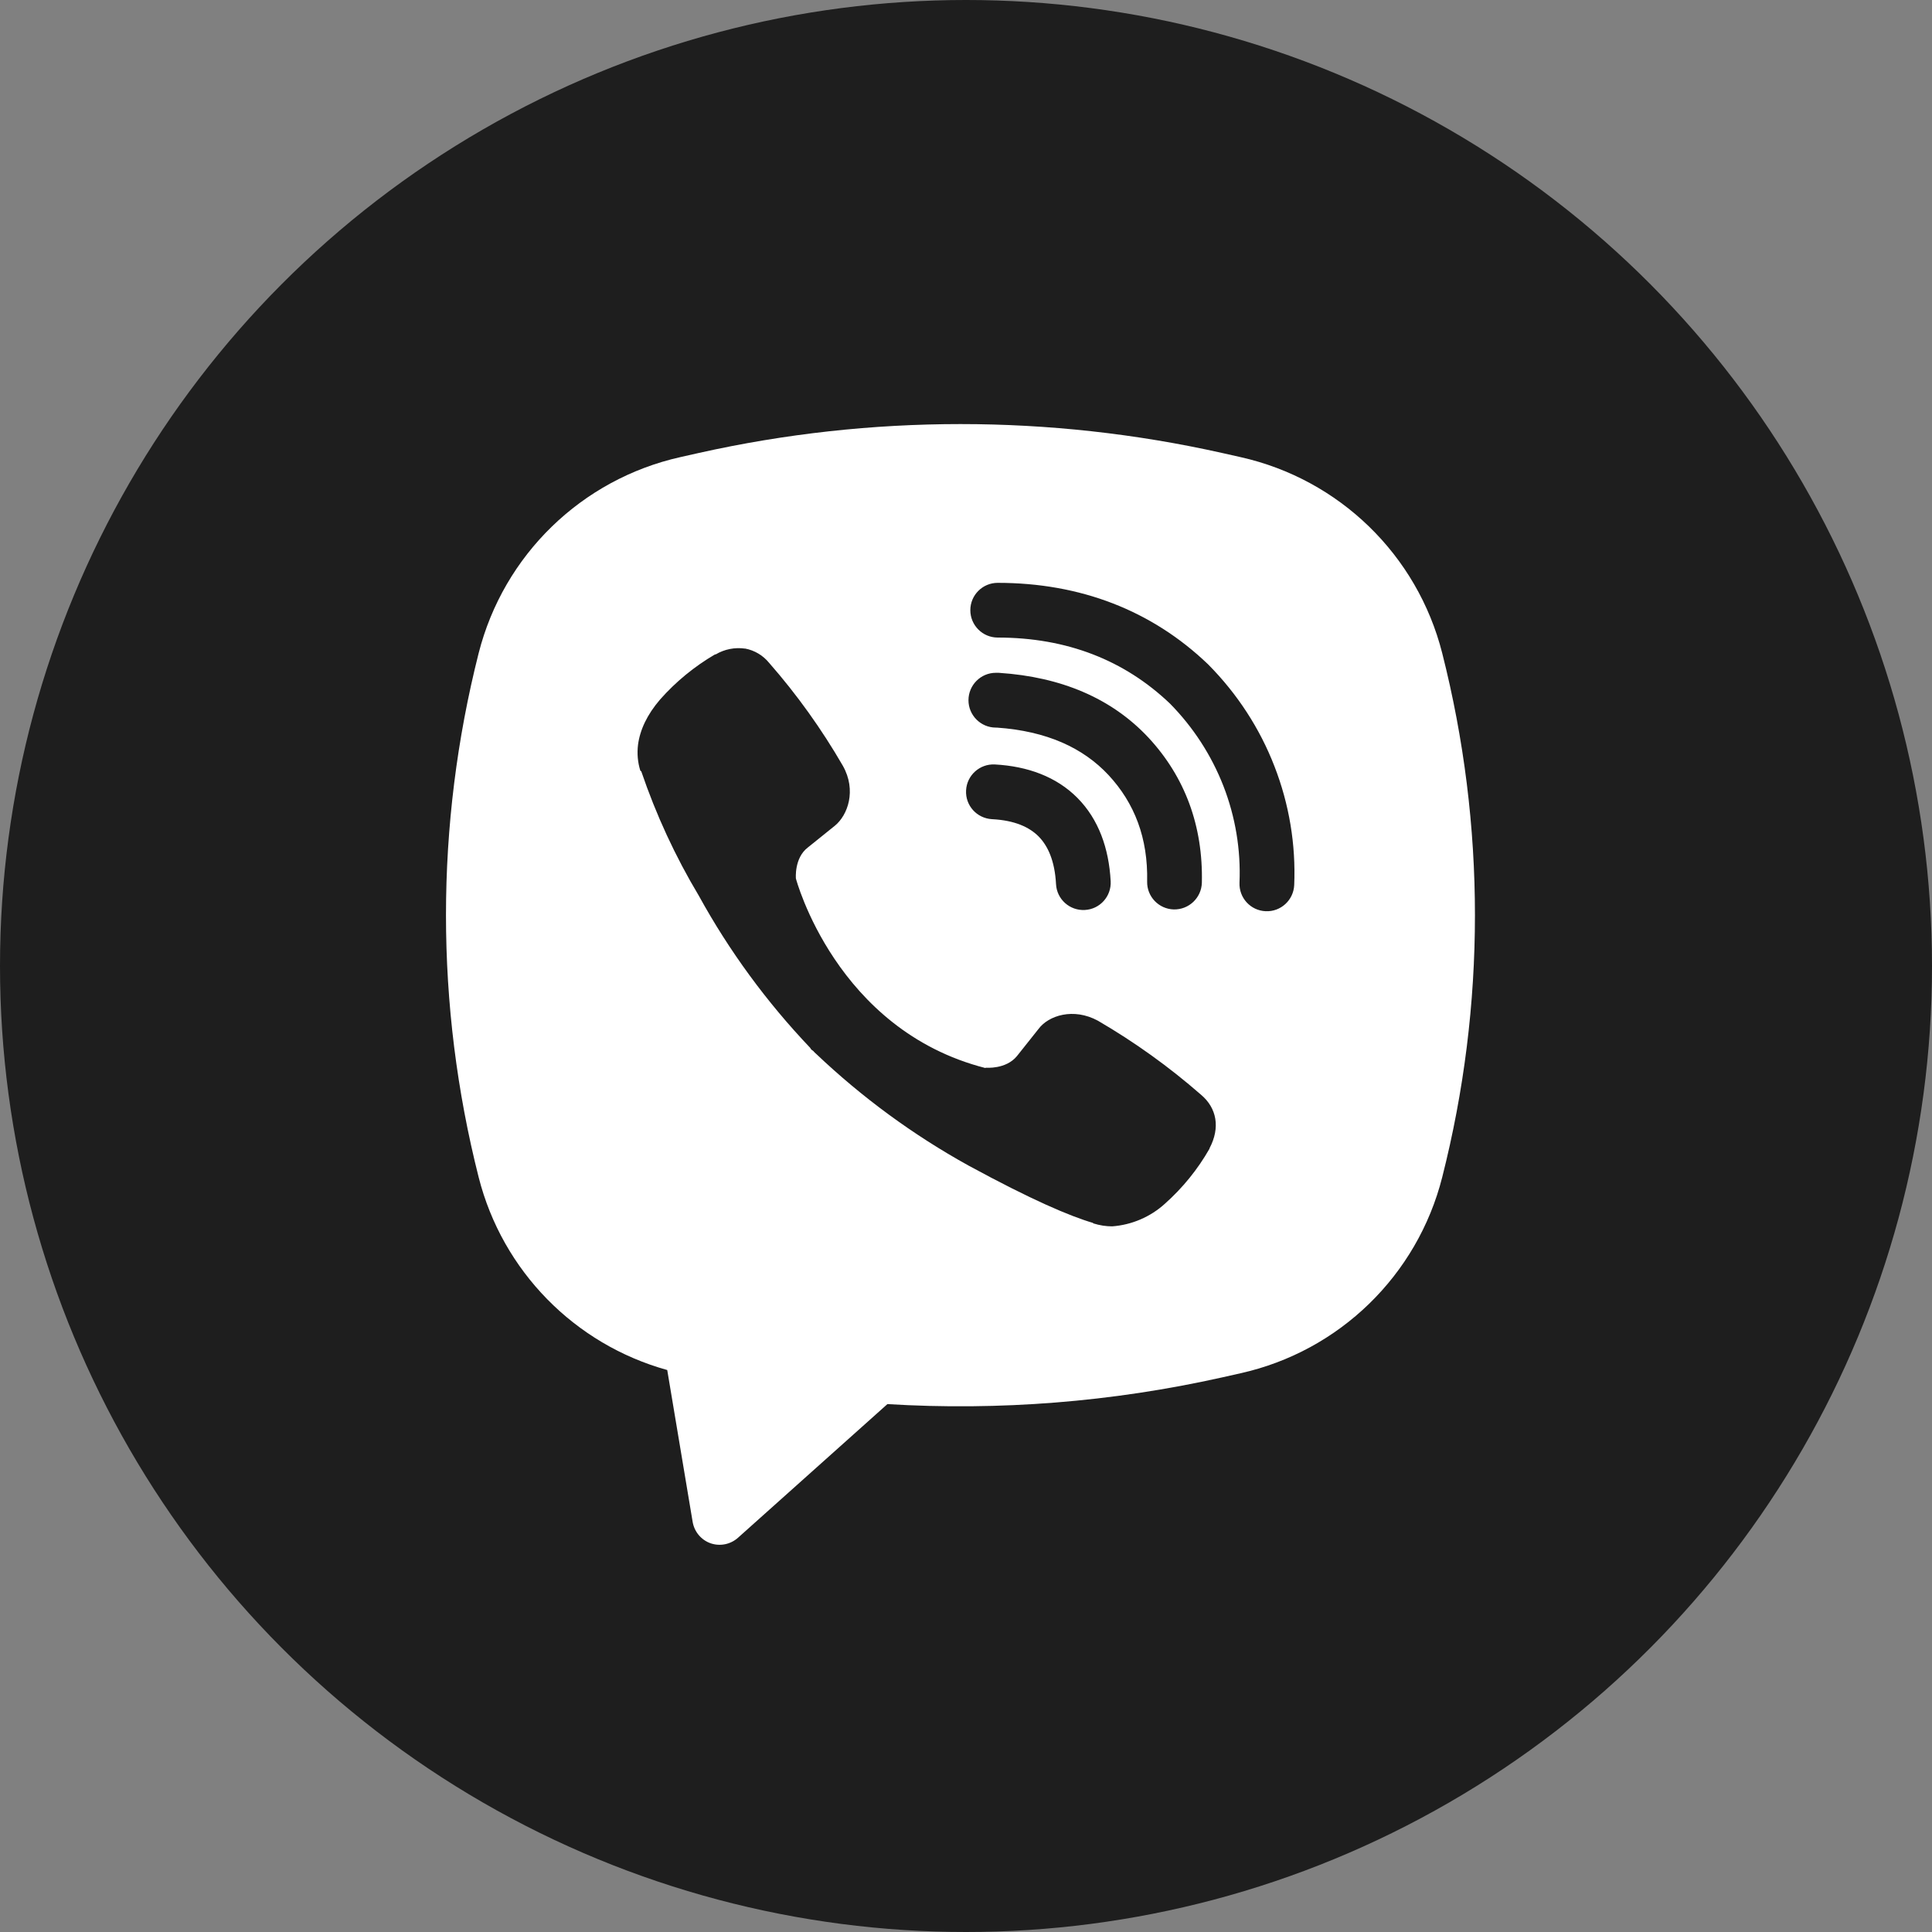 <?xml version="1.0" encoding="UTF-8"?> <svg xmlns="http://www.w3.org/2000/svg" width="25" height="25" viewBox="0 0 25 25" fill="none"><rect x="0" y="0" width="25" height="25" fill="#808080" stroke="none"/><circle cx="12.5" cy="12.5" r="12.5" fill="#1E1E1E"></circle><path fill-rule="evenodd" clip-rule="evenodd" d="M15.812 5.861C13.584 5.363 11.273 5.363 9.044 5.861L8.804 5.915C7.526 6.201 6.517 7.181 6.194 8.451C5.63 10.677 5.63 13.008 6.194 15.234C6.502 16.447 7.437 17.396 8.634 17.728L8.963 19.694C8.985 19.821 9.073 19.927 9.195 19.97C9.317 20.012 9.452 19.985 9.549 19.899L11.483 18.169C12.931 18.257 14.389 18.142 15.812 17.824L16.052 17.77C17.331 17.485 18.34 16.504 18.662 15.234C19.227 13.008 19.227 10.677 18.662 8.451C18.34 7.181 17.331 6.201 16.052 5.915L15.812 5.861ZM9.642 8.393C9.51 8.374 9.376 8.4 9.261 8.468H9.252C8.986 8.624 8.746 8.82 8.542 9.051C8.373 9.247 8.281 9.446 8.256 9.637C8.242 9.751 8.252 9.865 8.286 9.973L8.298 9.981C8.489 10.542 8.738 11.082 9.043 11.591C9.436 12.306 9.92 12.966 10.482 13.557L10.498 13.581L10.525 13.601L10.542 13.62L10.561 13.637C11.154 14.2 11.816 14.686 12.532 15.082C13.35 15.527 13.847 15.738 14.145 15.825V15.83C14.232 15.857 14.312 15.869 14.392 15.869C14.645 15.85 14.886 15.747 15.074 15.576C15.304 15.371 15.499 15.131 15.651 14.864V14.859C15.793 14.591 15.745 14.336 15.539 14.164C15.127 13.804 14.681 13.484 14.207 13.208C13.89 13.036 13.568 13.14 13.438 13.315L13.159 13.666C13.016 13.84 12.757 13.816 12.757 13.816L12.75 13.82C10.815 13.326 10.299 11.368 10.299 11.368C10.299 11.368 10.275 11.102 10.454 10.966L10.803 10.685C10.97 10.549 11.086 10.228 10.907 9.91C10.633 9.436 10.314 8.99 9.953 8.578C9.874 8.481 9.764 8.415 9.641 8.392L9.642 8.393ZM12.91 7.542C12.715 7.542 12.556 7.7 12.556 7.896C12.556 8.091 12.715 8.25 12.91 8.25C13.806 8.25 14.55 8.543 15.138 9.103C15.441 9.41 15.676 9.774 15.831 10.171C15.986 10.57 16.057 10.996 16.039 11.422C16.031 11.618 16.182 11.783 16.378 11.791C16.573 11.8 16.738 11.648 16.747 11.453C16.769 10.928 16.682 10.405 16.491 9.915C16.301 9.424 16.01 8.978 15.638 8.602L15.631 8.595C14.902 7.897 13.977 7.542 12.91 7.542ZM12.886 8.706C12.691 8.706 12.532 8.865 12.532 9.061C12.532 9.256 12.691 9.415 12.886 9.415H12.898C13.544 9.46 14.014 9.676 14.344 10.029C14.682 10.393 14.856 10.846 14.844 11.406C14.839 11.601 14.994 11.763 15.189 11.768C15.385 11.772 15.547 11.617 15.552 11.422C15.569 10.687 15.332 10.053 14.863 9.547L14.863 9.547C14.383 9.032 13.726 8.76 12.934 8.707L12.922 8.706H12.886ZM12.873 9.892C12.678 9.882 12.511 10.032 12.501 10.227C12.49 10.423 12.64 10.589 12.836 10.6C13.132 10.615 13.321 10.704 13.44 10.824C13.559 10.945 13.649 11.138 13.665 11.441C13.675 11.636 13.842 11.786 14.038 11.775C14.233 11.765 14.383 11.598 14.372 11.402C14.349 10.977 14.216 10.602 13.943 10.326C13.67 10.05 13.296 9.915 12.873 9.892Z" fill="white"></path></svg> 